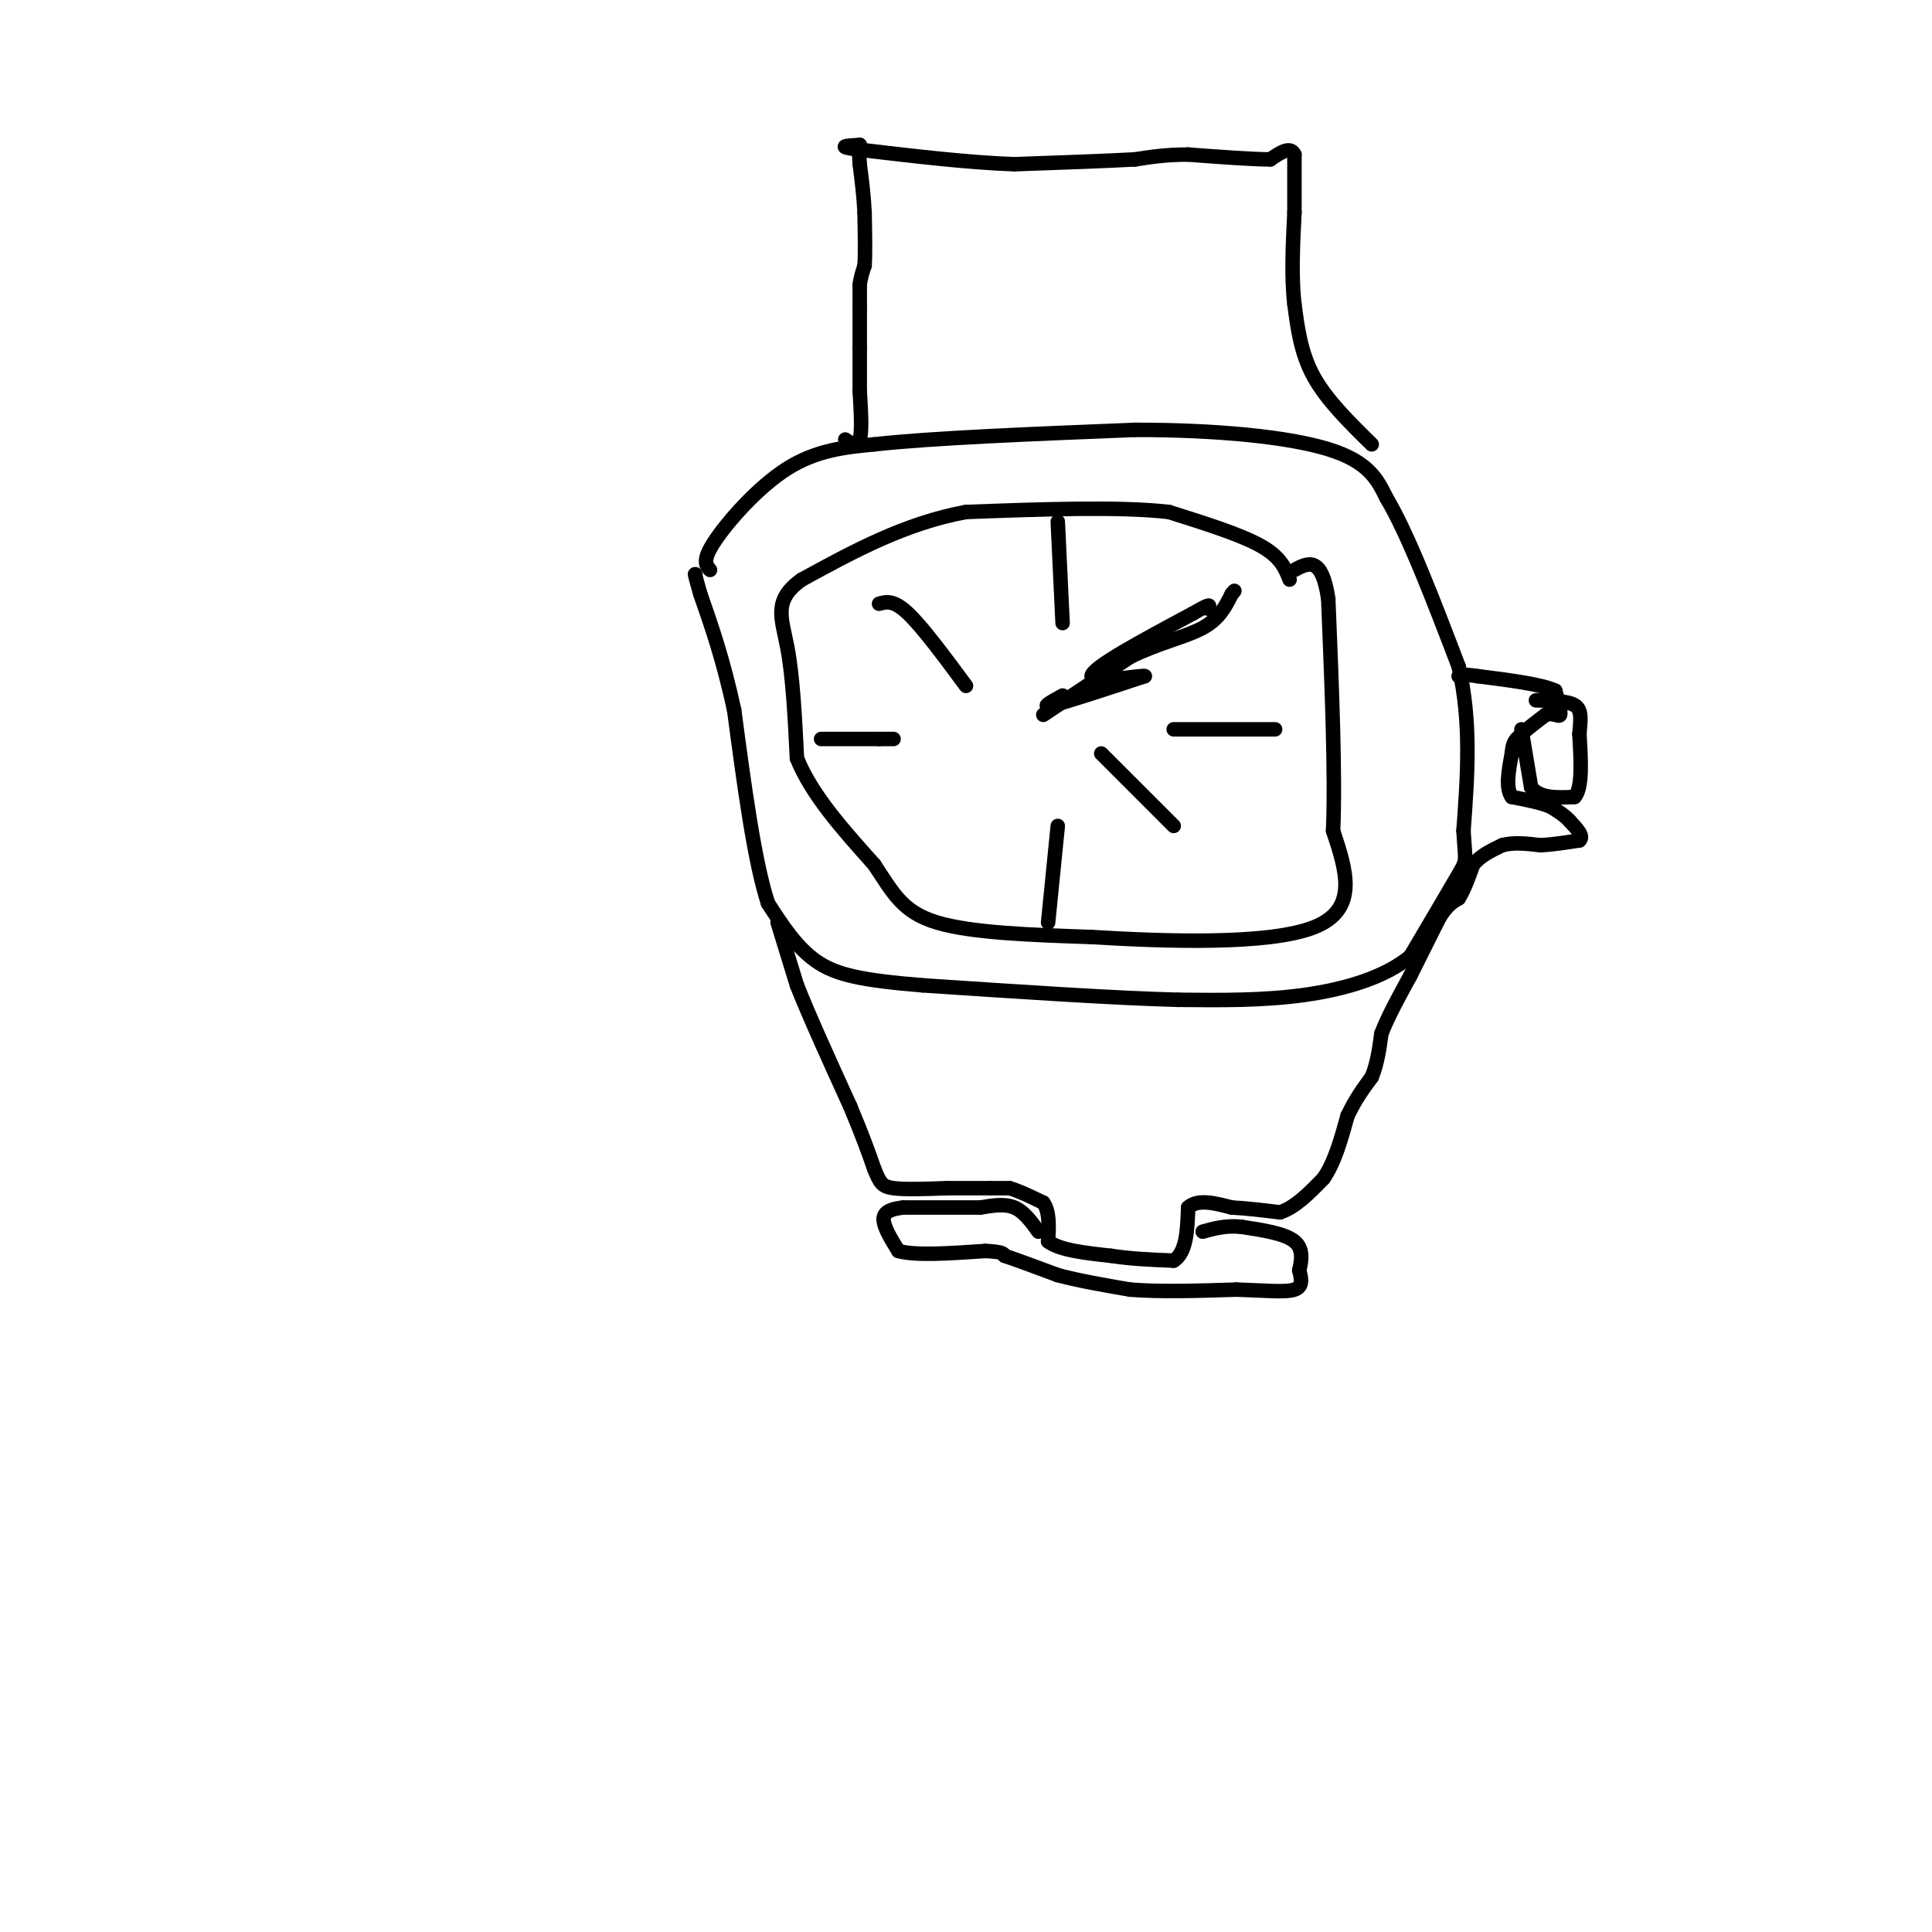 <svg viewBox='0 0 400 400' version='1.1' xmlns='http://www.w3.org/2000/svg' xmlns:xlink='http://www.w3.org/1999/xlink'><g fill='none' stroke='#000000' stroke-width='3' stroke-linecap='round' stroke-linejoin='round'><path d='M267,120c-0.917,-2.333 -1.833,-4.667 -6,-7c-4.167,-2.333 -11.583,-4.667 -19,-7'/><path d='M242,106c-10.167,-1.167 -26.083,-0.583 -42,0'/><path d='M200,106c-12.667,2.333 -23.333,8.167 -34,14'/><path d='M166,120c-6.044,4.267 -4.156,7.933 -3,14c1.156,6.067 1.578,14.533 2,23'/><path d='M165,157c3.000,7.500 9.500,14.750 16,22'/><path d='M181,179c3.956,5.956 5.844,9.844 13,12c7.156,2.156 19.578,2.578 32,3'/><path d='M226,194c15.022,0.911 36.578,1.689 46,-2c9.422,-3.689 6.711,-11.844 4,-20'/><path d='M276,172c0.500,-11.333 -0.250,-29.667 -1,-48'/><path d='M275,124c-1.333,-9.000 -4.167,-7.500 -7,-6'/><path d='M147,118c-0.844,-0.978 -1.689,-1.956 1,-6c2.689,-4.044 8.911,-11.156 15,-15c6.089,-3.844 12.044,-4.422 18,-5'/><path d='M181,92c12.000,-1.333 33.000,-2.167 54,-3'/><path d='M235,89c16.756,-0.022 31.644,1.422 40,4c8.356,2.578 10.178,6.289 12,10'/><path d='M287,103c4.500,7.500 9.750,21.250 15,35'/><path d='M302,138c2.667,11.500 1.833,22.750 1,34'/><path d='M303,172c0.378,6.533 0.822,5.867 -1,9c-1.822,3.133 -5.911,10.067 -10,17'/><path d='M292,198c-5.289,4.378 -13.511,6.822 -22,8c-8.489,1.178 -17.244,1.089 -26,1'/><path d='M244,207c-13.167,-0.333 -33.083,-1.667 -53,-3'/><path d='M191,204c-12.689,-1.044 -17.911,-2.156 -22,-5c-4.089,-2.844 -7.044,-7.422 -10,-12'/><path d='M159,187c-2.833,-8.667 -4.917,-24.333 -7,-40'/><path d='M152,147c-2.333,-10.667 -4.667,-17.333 -7,-24'/><path d='M145,123c-1.333,-4.667 -1.167,-4.333 -1,-4'/><path d='M161,191c0.000,0.000 4.000,13.000 4,13'/><path d='M165,204c2.500,6.333 6.750,15.667 11,25'/><path d='M176,229c2.667,6.333 3.833,9.667 5,13'/><path d='M181,242c1.178,2.911 1.622,3.689 4,4c2.378,0.311 6.689,0.156 11,0'/><path d='M196,246c3.333,0.000 6.167,0.000 9,0'/><path d='M205,246c2.167,0.000 3.083,0.000 4,0'/><path d='M209,246c1.833,0.500 4.417,1.750 7,3'/><path d='M216,249c1.333,1.833 1.167,4.917 1,8'/><path d='M217,257c2.333,1.833 7.667,2.417 13,3'/><path d='M230,260c4.333,0.667 8.667,0.833 13,1'/><path d='M243,261c2.667,-1.667 2.833,-6.333 3,-11'/><path d='M246,250c2.000,-1.833 5.500,-0.917 9,0'/><path d='M255,250c3.167,0.167 6.583,0.583 10,1'/><path d='M265,251c3.167,-1.000 6.083,-4.000 9,-7'/><path d='M274,244c2.333,-3.333 3.667,-8.167 5,-13'/><path d='M279,231c1.667,-3.500 3.333,-5.750 5,-8'/><path d='M284,223c1.167,-2.833 1.583,-5.917 2,-9'/><path d='M286,214c1.333,-3.500 3.667,-7.750 6,-12'/><path d='M292,202c2.000,-4.000 4.000,-8.000 6,-12'/><path d='M298,190c1.667,-2.667 2.833,-3.333 4,-4'/><path d='M302,186c1.167,-1.833 2.083,-4.417 3,-7'/><path d='M305,179c1.500,-1.833 3.750,-2.917 6,-4'/><path d='M311,175c2.333,-0.667 5.167,-0.333 8,0'/><path d='M319,175c2.667,-0.167 5.333,-0.583 8,-1'/><path d='M327,174c1.000,-0.833 -0.500,-2.417 -2,-4'/><path d='M325,170c-1.000,-1.167 -2.500,-2.083 -4,-3'/><path d='M321,167c-2.000,-0.833 -5.000,-1.417 -8,-2'/><path d='M313,165c-1.333,-1.833 -0.667,-5.417 0,-9'/><path d='M313,156c0.167,-2.000 0.583,-2.500 1,-3'/><path d='M314,153c1.167,-1.333 3.583,-3.167 6,-5'/><path d='M320,148c1.644,-0.556 2.756,0.556 3,0c0.244,-0.556 -0.378,-2.778 -1,-5'/><path d='M322,143c-2.833,-1.333 -9.417,-2.167 -16,-3'/><path d='M306,140c-3.333,-0.500 -3.667,-0.250 -4,0'/><path d='M315,151c0.000,0.000 2.000,12.000 2,12'/><path d='M317,163c1.833,2.333 5.417,2.167 9,2'/><path d='M326,165c1.667,-1.833 1.333,-7.417 1,-13'/><path d='M327,152c0.289,-3.311 0.511,-5.089 -1,-6c-1.511,-0.911 -4.756,-0.956 -8,-1'/><path d='M215,255c-1.500,-2.083 -3.000,-4.167 -5,-5c-2.000,-0.833 -4.500,-0.417 -7,0'/><path d='M203,250c-3.833,0.000 -9.917,0.000 -16,0'/><path d='M187,250c-3.511,0.400 -4.289,1.400 -4,3c0.289,1.600 1.644,3.800 3,6'/><path d='M186,259c3.500,1.000 10.750,0.500 18,0'/><path d='M204,259c3.667,0.167 3.833,0.583 4,1'/><path d='M208,260c2.500,0.833 6.750,2.417 11,4'/><path d='M219,264c4.333,1.167 9.667,2.083 15,3'/><path d='M234,267c6.167,0.500 14.083,0.250 22,0'/><path d='M256,267c6.044,0.178 10.156,0.622 12,0c1.844,-0.622 1.422,-2.311 1,-4'/><path d='M269,263c0.422,-1.822 0.978,-4.378 -1,-6c-1.978,-1.622 -6.489,-2.311 -11,-3'/><path d='M257,254c-3.167,-0.333 -5.583,0.333 -8,1'/><path d='M175,91c1.250,0.833 2.500,1.667 3,0c0.500,-1.667 0.250,-5.833 0,-10'/><path d='M178,81c0.000,-3.167 0.000,-6.083 0,-9'/><path d='M178,72c0.000,-2.833 0.000,-5.417 0,-8'/><path d='M178,64c0.000,-2.167 0.000,-3.583 0,-5'/><path d='M178,59c0.167,-1.500 0.583,-2.750 1,-4'/><path d='M179,55c0.167,-2.500 0.083,-6.750 0,-11'/><path d='M179,44c-0.167,-3.500 -0.583,-6.750 -1,-10'/><path d='M178,34c-0.167,-2.333 -0.083,-3.167 0,-4'/><path d='M284,92c-4.667,-4.583 -9.333,-9.167 -12,-14c-2.667,-4.833 -3.333,-9.917 -4,-15'/><path d='M268,63c-0.667,-5.667 -0.333,-12.333 0,-19'/><path d='M268,44c0.000,-5.167 0.000,-8.583 0,-12'/><path d='M268,32c-0.833,-1.833 -2.917,-0.417 -5,1'/><path d='M263,33c-3.667,0.000 -10.333,-0.500 -17,-1'/><path d='M246,32c-4.667,0.000 -7.833,0.500 -11,1'/><path d='M235,33c-6.000,0.333 -15.500,0.667 -25,1'/><path d='M210,34c-9.500,-0.333 -20.750,-1.667 -32,-3'/><path d='M178,31c-5.333,-0.667 -2.667,-0.833 0,-1'/><path d='M219,108c0.000,0.000 1.000,21.000 1,21'/><path d='M264,151c0.000,0.000 -21.000,0.000 -21,0'/><path d='M217,191c0.000,0.000 2.000,-20.000 2,-20'/><path d='M170,153c0.000,0.000 12.000,0.000 12,0'/><path d='M182,153c2.500,0.000 2.750,0.000 3,0'/><path d='M200,142c-4.500,-6.083 -9.000,-12.167 -12,-15c-3.000,-2.833 -4.500,-2.417 -6,-2'/><path d='M216,148c0.000,0.000 18.000,-12.000 18,-12'/><path d='M234,136c5.867,-2.889 11.533,-4.111 15,-6c3.467,-1.889 4.733,-4.444 6,-7'/><path d='M255,123c1.000,-1.167 0.500,-0.583 0,0'/><path d='M228,156c0.000,0.000 15.000,15.000 15,15'/><path d='M220,144c-2.417,1.333 -4.833,2.667 -2,2c2.833,-0.667 10.917,-3.333 19,-6'/><path d='M237,140c-0.422,-0.356 -10.978,1.756 -11,0c-0.022,-1.756 10.489,-7.378 21,-13'/><path d='M247,127c4.000,-2.333 3.500,-1.667 3,-1'/></g>
</svg>